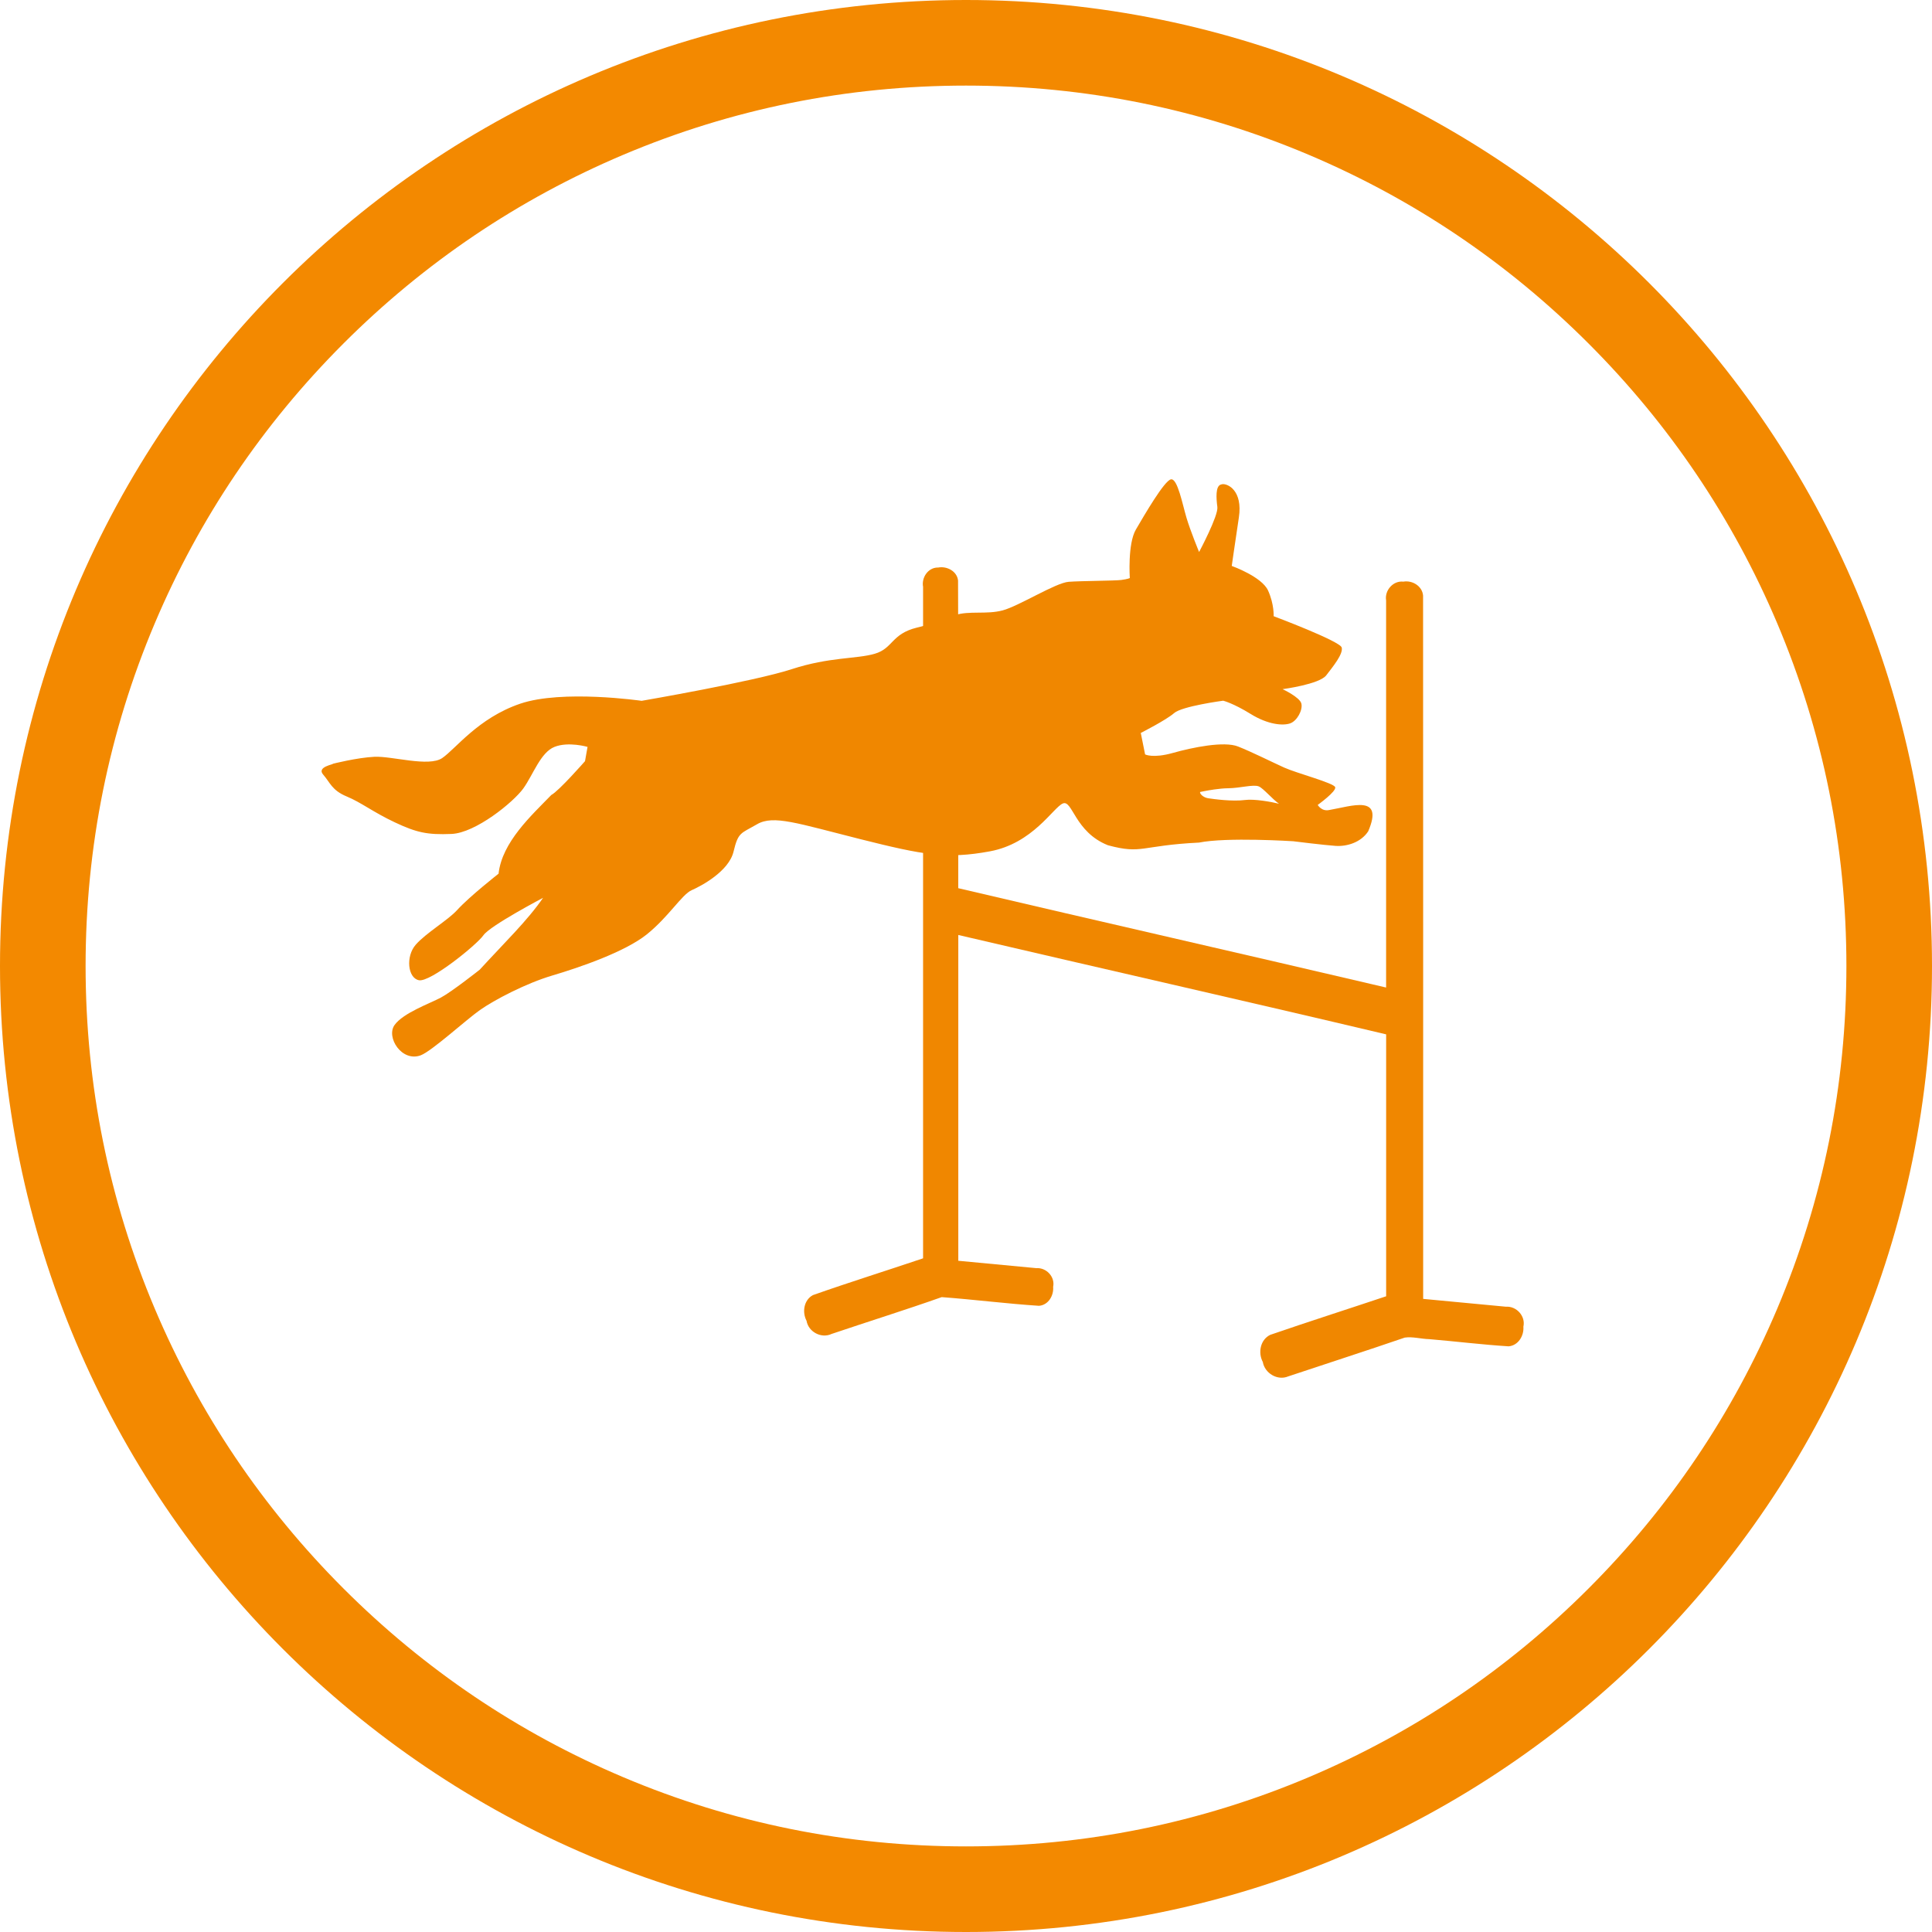 <?xml version="1.0" encoding="UTF-8"?><svg id="Ebene_1" xmlns="http://www.w3.org/2000/svg" viewBox="0 0 474 474"><defs><style>.cls-1{fill:#f38900;}.cls-2{fill:#f08700;}</style></defs><g id="kreis-orange"><path class="cls-1" d="m237,21c29.17,0,57.45,5.71,84.07,16.97,25.72,10.88,48.82,26.46,68.66,46.3,19.84,19.84,35.42,42.95,46.3,68.66,11.26,26.62,16.97,54.9,16.97,84.07s-5.71,57.45-16.97,84.07c-10.88,25.72-26.46,48.82-46.3,68.66-19.84,19.84-42.95,35.42-68.66,46.3-26.62,11.26-54.9,16.97-84.07,16.97s-57.45-5.71-84.07-16.97c-25.72-10.88-48.82-26.46-68.66-46.3-19.84-19.84-35.42-42.95-46.3-68.66-11.26-26.62-16.97-54.9-16.97-84.07s5.71-57.45,16.97-84.07c10.88-25.72,26.46-48.82,46.3-68.66,19.84-19.84,42.95-35.42,68.66-46.3,26.62-11.26,54.9-16.97,84.07-16.97m0-21C106.11,0,0,106.11,0,237s106.11,237,237,237,237-106.11,237-237S367.89,0,237,0h0Z"/></g><path class="cls-2" d="m299.83,118.81c-.09.02-.18.04-.27.06-1.39.37-1.17,3.4-.89,5.52.28,2.12-4.48,11.04-4.48,11.04,0,0-2.12-5.12-3.1-8.42-.98-3.29-2.18-9.62-3.78-9.41-1.59.21-6.57,8.8-8.63,12.32-2.06,3.52-1.49,11.91-1.49,11.91,0,0-.51.25-2.1.46-1.59.21-9.7.21-12.91.45-3.21.25-12.18,5.94-16.18,7.01-4,1.07-8.29.02-11.74,1.19-3.45,1.18-3.04,1.49-9.32,3.04-6.28,1.55-5.81,5.09-10.32,6.41-4.51,1.32-11.07.75-20.4,3.79-9.33,3.04-36.8,7.76-36.8,7.76,0,0-19.47-2.82-29.81.71-10.34,3.53-15.82,11.1-19.13,13.34-3.31,2.24-12.32-.53-16.62-.32-4.3.21-10.22,1.72-10.22,1.72.38.13-4.05.72-2.35,2.65,1.7,1.94,2.13,3.86,5.76,5.36,3.62,1.5,6.45,3.83,11.83,6.36,5.38,2.53,7.98,3.08,13.89,2.84,5.91-.24,15.18-7.78,17.62-11.16,2.43-3.39,4.23-8.84,7.65-10.2,3.42-1.36,8.11,0,8.11,0l-.62,3.5s-6.42,7.33-8.27,8.3c-4.9,5.05-12.08,11.56-12.94,19.31,0,0-7.1,5.55-10.19,8.95-2.21,2.44-7.63,5.61-10.13,8.47-2.5,2.85-1.98,8.19.79,8.72,2.77.53,14.15-8.65,15.82-11.04,1.67-2.38,14.63-9.18,14.63-9.18-3.85,5.61-9.53,11.06-15.54,17.63,0,0-6.85,5.42-9.54,6.85-2.69,1.44-9.23,3.75-11.36,6.73-2.13,2.98,1.75,9.13,6.39,7.44,2.68-.98,11.1-8.68,14.56-11.12,3.46-2.44,11.21-6.53,17.79-8.48,6.59-1.95,17.79-5.78,23.16-10.09,5.37-4.32,8.61-9.79,10.99-10.83,2.38-1.04,9.12-4.63,10.28-9.47,1.16-4.84,1.76-4.38,5.78-6.72,4.01-2.33,9.88-.22,25.35,3.67,15.47,3.89,21.19,4.93,31.74,2.99s15.52-10.7,17.9-11.74c2.38-1.04,2.91,7,11.08,10.24,8.44,2.28,7.93.06,22.34-.65,6.83-1.38,23.11-.33,23.11-.33,0,0,7.7.96,10.42,1.14,2.73.18,6.19-.82,7.99-3.58,3.93-9.14-4.01-6.17-9.52-5.23-1.92.44-2.87-1.24-2.87-1.24,0,0,4.61-3.31,4.29-4.35-.32-1.04-9.47-3.43-12.53-4.82-3.07-1.39-7.9-3.82-11.32-5.17-3.42-1.35-11.14.22-16,1.59-4.86,1.37-6.79.36-6.79.36l-1.06-5.27s6.25-3.17,8.18-4.87c1.94-1.7,12.03-3.04,12.03-3.04,0,0,2.42.58,6.74,3.25,4.32,2.67,7.96,2.91,9.68,2.32,1.72-.59,3.16-3.3,2.77-4.87-.39-1.57-4.61-3.53-4.61-3.53,0,0,9.03-1.19,10.72-3.4,1.69-2.2,4.18-5.24,3.79-6.81-.39-1.57-16.7-7.69-16.7-7.69,0,0,.16-2.91-1.37-6.3-1.53-3.4-8.91-6.03-8.91-6.03,0,0,.7-4.94,1.75-11.92.99-6.55-2.73-8.37-4.14-8.13h0Zm-1.94,74.88c1.13-.16,2.36-.29,3.44-.3,2.88-.02,6.17-1,7.51-.45,1.08.44,3.43,3.22,4.95,4.25-1.93-.48-6.08-1.21-8.29-.92-3.19.42-7.77-.23-9.06-.42-1.29-.19-2.14-1.16-2.01-1.54,0,0,1.57-.35,3.46-.62h0Zm0,0"/><path class="cls-2" d="m230.03,139.24c-2.37.04-3.98,2.49-3.56,4.73v164.75c-9,3.04-18.09,5.87-27.04,9.03-2.22,1.22-2.67,4.16-1.55,6.3.47,2.74,3.64,4.41,6.15,3.22,8.99-3.04,18.08-5.87,27.01-9.03,7.94.59,15.91,1.61,23.87,2.13,2.29-.18,3.65-2.51,3.47-4.65.52-2.45-1.67-4.77-4.13-4.59l-19.14-1.81v-79.93c34.98,8.18,70.02,16.1,104.97,24.38v64.26c-9.47,3.17-19,6.21-28.43,9.46-2.44,1.17-3.06,4.37-1.83,6.66.47,2.76,3.6,4.65,6.22,3.54,9.53-3.19,19.11-6.26,28.6-9.52,1.93-.29,4.04.34,6.04.38,6.48.55,12.96,1.35,19.44,1.76,2.36-.19,3.81-2.59,3.63-4.82.59-2.58-1.69-5.08-4.29-4.9l-20.3-1.92c-.02-57.51.03-115.02-.02-172.52-.17-2.34-2.62-3.84-4.84-3.45-2.51-.29-4.64,2.16-4.23,4.61v94.97c-34.97-8.2-70-16.16-104.97-24.37-.03-25.16.06-50.33-.05-75.49-.26-2.28-2.72-3.58-4.87-3.18h-.16Zm0,0"/></svg>